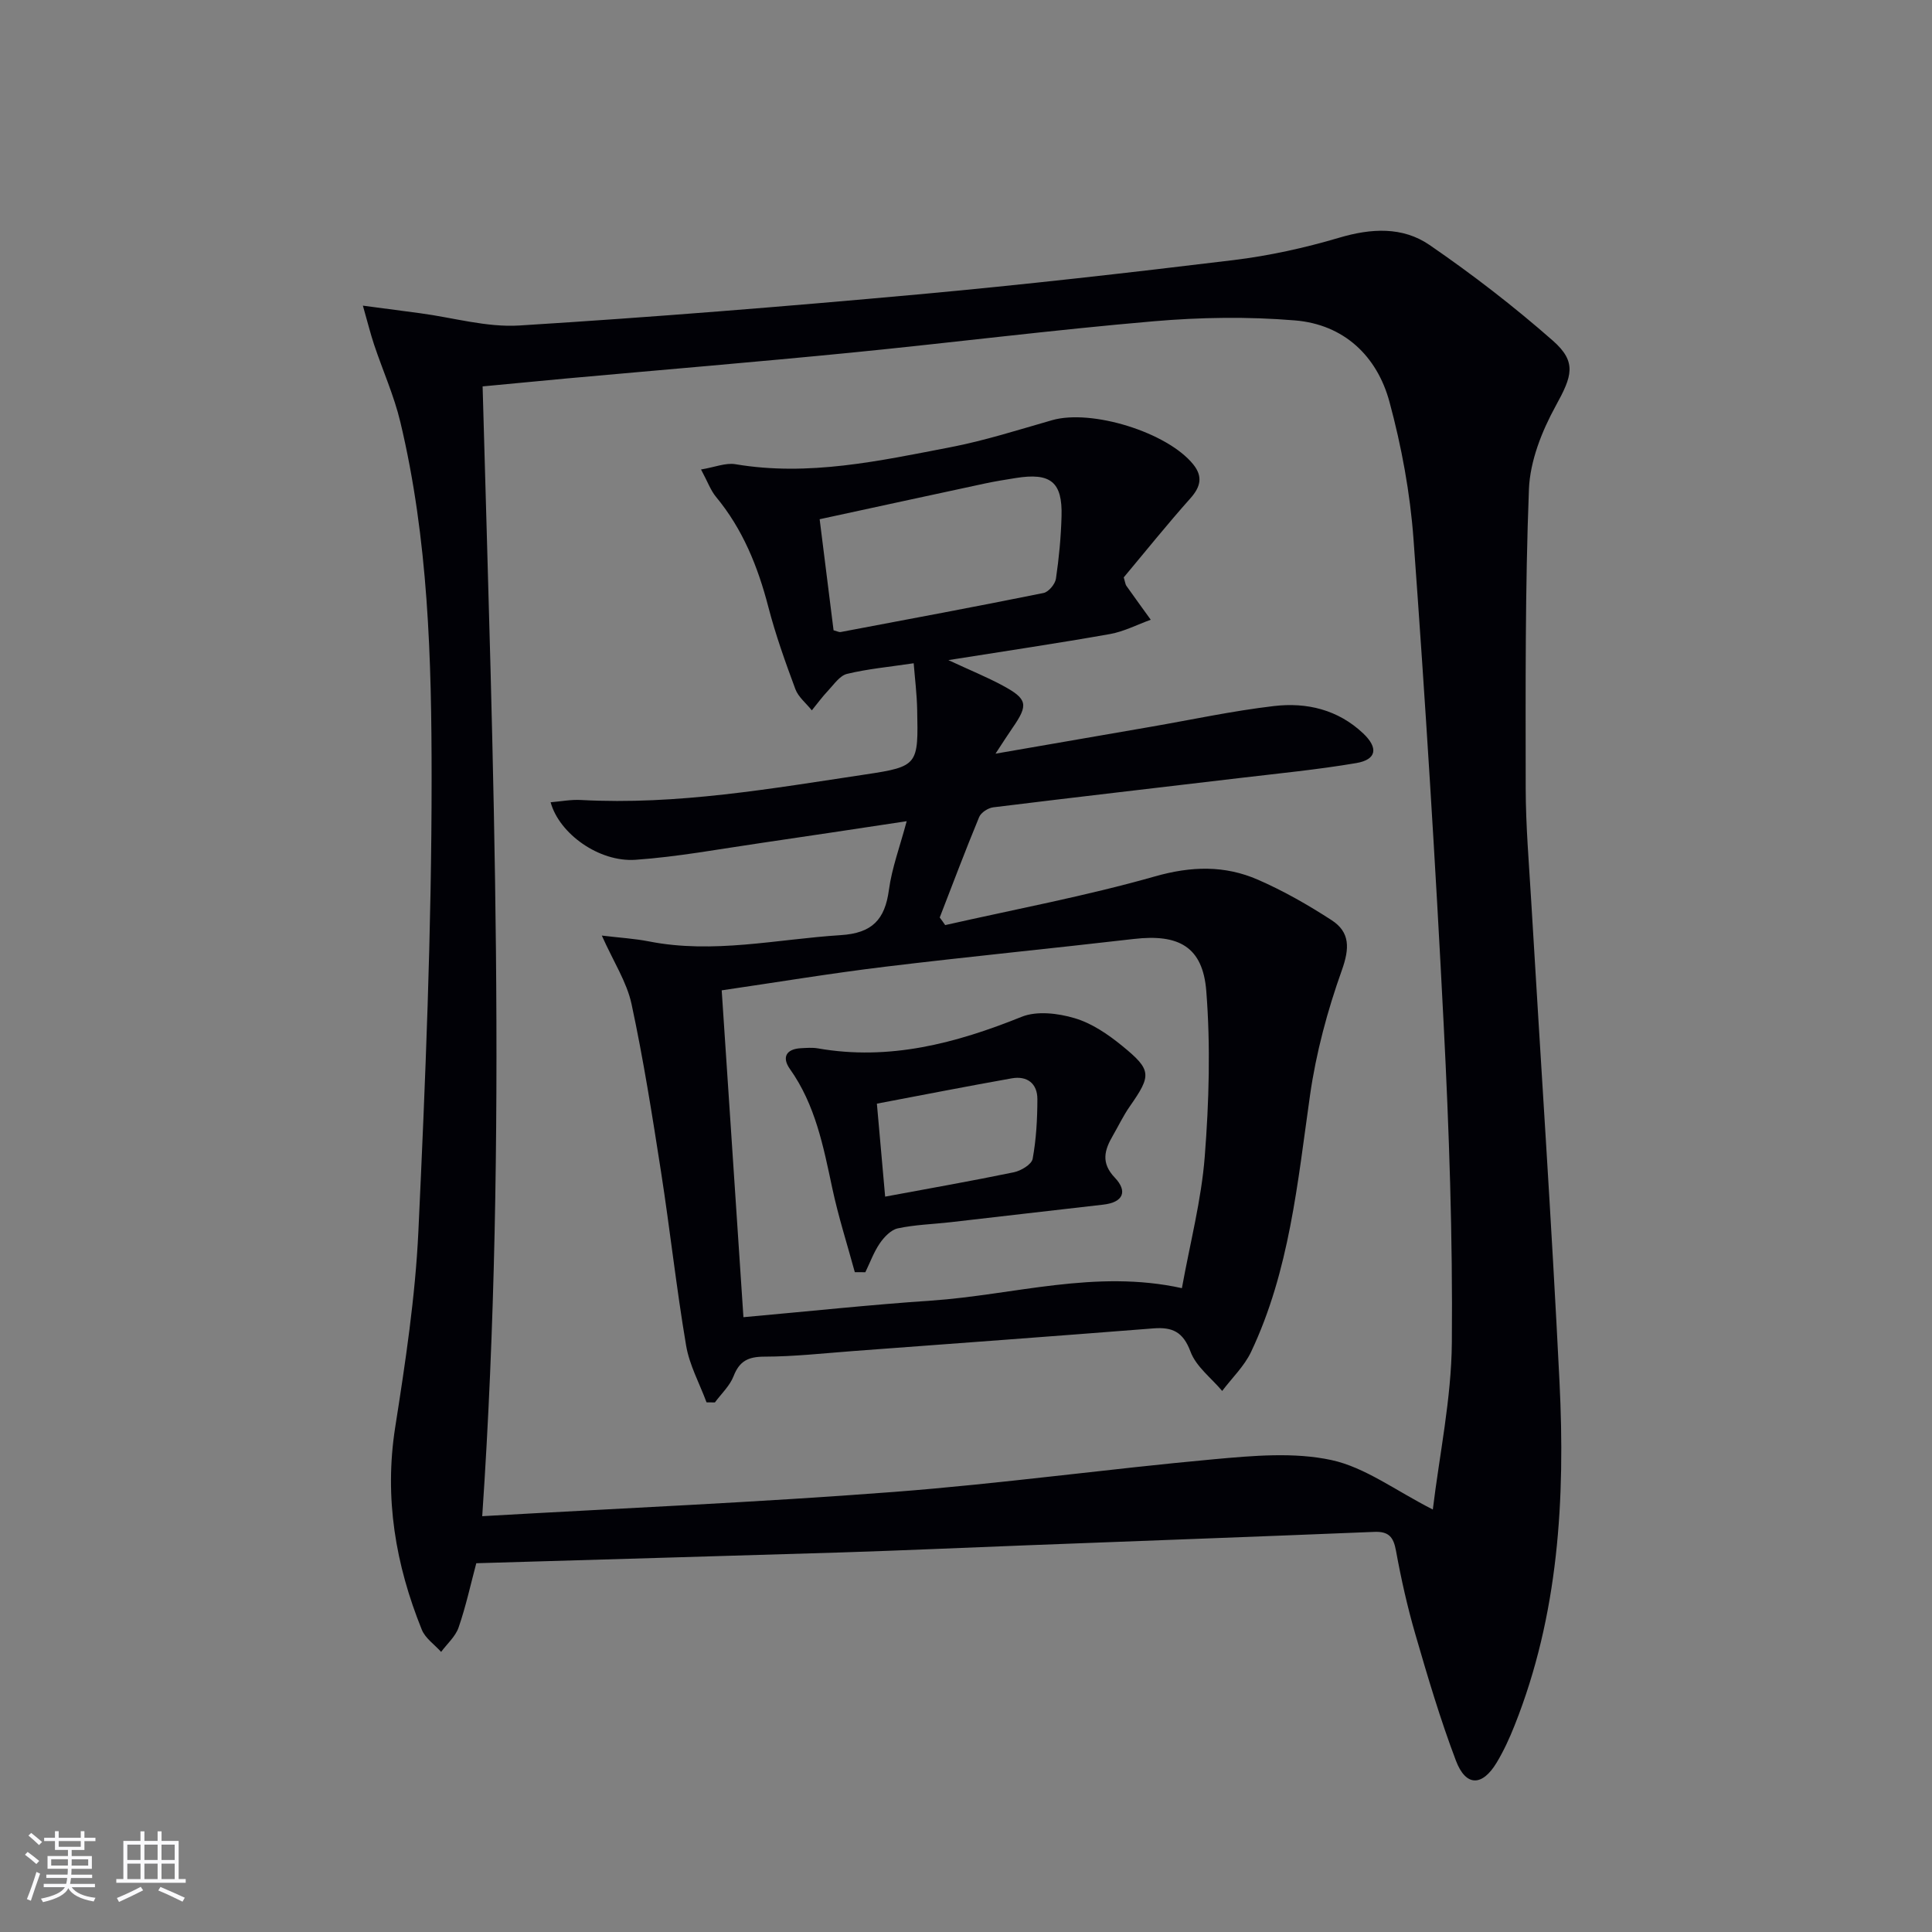 <svg enable-background="new 0 0 400 400" viewBox="0 0 400 400" xmlns="http://www.w3.org/2000/svg"><rect x="0" y="0" width="400" height="400" fill="#808080" stroke="none"/><g fill="#010106"><path d="m98.61 323.65c-1.18 4.42-2.16 8.96-3.67 13.32-.65 1.87-2.38 3.37-3.61 5.04-1.36-1.52-3.28-2.82-4-4.6-5.44-13.47-7.8-27.29-5.51-41.9 2.11-13.44 4.16-26.98 4.8-40.54 1.46-31.23 2.74-62.5 2.74-93.76 0-24.72-.68-49.58-6.48-73.86-1.3-5.44-3.64-10.64-5.42-15.97-.75-2.24-1.31-4.54-2.33-8.1 4.8.64 8.32 1.1 11.85 1.57 6.85.91 13.78 2.96 20.55 2.54 27.52-1.71 55.01-3.93 82.47-6.43 21.83-1.99 43.62-4.47 65.39-7.11 7.37-.9 14.74-2.52 21.86-4.63 6.64-1.97 13.14-2.33 18.72 1.5 8.87 6.09 17.44 12.7 25.52 19.8 5.08 4.46 3.95 7.42.62 13.49-2.88 5.24-5.33 11.42-5.56 17.28-.8 20.59-.69 41.22-.67 61.84.01 7.81.68 15.61 1.14 23.42 1.96 33.19 4.22 66.37 5.86 99.58 1.2 24.21-.18 48.23-9.32 71.15-1.04 2.62-2.23 5.22-3.68 7.63-2.99 4.98-6.39 5.02-8.44-.37-3.23-8.52-5.83-17.29-8.37-26.05-1.67-5.73-2.98-11.58-4.05-17.45-.52-2.84-1.51-4-4.48-3.88-23.93.98-47.86 1.85-71.79 2.77-12.8.49-25.6 1.07-38.41 1.48-25.09.77-50.2 1.48-75.73 2.24zm1.31-243.65c2.14 78.09 5.25 155.51-.08 233.91 29.09-1.67 57.18-2.87 85.19-5.02 22.18-1.7 44.26-4.76 66.42-6.78 8.04-.73 16.47-1.49 24.21.18 6.98 1.51 13.26 6.31 20.99 10.24 1.37-11.36 3.84-22.94 3.94-34.55.19-21.94-.57-43.92-1.69-65.84-1.7-33.53-3.81-67.05-6.25-100.54-.7-9.54-2.47-19.14-4.97-28.38-2.58-9.55-9.47-16.04-19.54-16.88-9.71-.81-19.61-.66-29.33.18-20.85 1.79-41.63 4.42-62.46 6.48-19.68 1.94-39.39 3.58-59.09 5.36-5.69.53-11.39 1.08-17.34 1.64z"/><path d="m195.69 191.53c14.5-3.28 29.15-6.02 43.43-10.08 7.52-2.14 14.43-2.32 21.31.68 5.3 2.31 10.39 5.22 15.25 8.37 3.87 2.51 3.75 5.84 2.13 10.39-2.98 8.35-5.33 17.08-6.58 25.85-2.58 18.1-4.25 36.35-12.21 53.16-1.41 2.97-3.96 5.4-5.98 8.08-2.26-2.69-5.41-5.04-6.56-8.14-1.54-4.12-3.76-5.12-7.7-4.81-20.7 1.63-41.42 3.15-62.13 4.69-6.13.46-12.27 1.15-18.41 1.16-3.33.01-5.14.9-6.36 4.04-.78 2.01-2.54 3.64-3.87 5.44-.58-.01-1.15-.01-1.73-.02-1.45-3.92-3.55-7.72-4.23-11.77-2.02-11.93-3.33-23.98-5.19-35.95-1.81-11.62-3.64-23.26-6.11-34.76-.98-4.54-3.71-8.7-6.15-14.16 3.8.46 6.82.63 9.76 1.21 13.36 2.63 26.47-.46 39.7-1.3 6.52-.41 9.15-3.21 9.98-9.36.61-4.54 2.27-8.94 3.68-14.23-10.46 1.57-20.23 3.07-30.01 4.49-8.7 1.26-17.38 2.89-26.13 3.5-7.56.53-15.8-5.41-17.58-11.91 2.16-.18 4.24-.59 6.29-.47 19.92 1.08 39.43-2.37 58.97-5.3 10.89-1.63 10.87-2.02 10.63-13.44-.07-3.26-.48-6.5-.72-9.57-5.06.76-9.51 1.16-13.8 2.2-1.52.37-2.73 2.21-3.95 3.5-1.2 1.27-2.23 2.69-3.34 4.05-1.16-1.46-2.79-2.74-3.41-4.4-2.08-5.6-4.1-11.25-5.6-17.03-2.16-8.32-5.28-16.07-10.82-22.76-1.12-1.35-1.73-3.12-3.11-5.68 2.86-.47 5.1-1.43 7.12-1.09 15.14 2.56 29.82-.69 44.48-3.51 7.13-1.37 14.1-3.61 21.1-5.61 8.16-2.33 23.83 2.49 29.21 9.16 2.02 2.51 1.54 4.63-.6 7.03-4.85 5.44-9.41 11.13-13.79 16.36.33 1.12.35 1.48.53 1.73 1.67 2.36 3.37 4.7 5.06 7.04-2.8 1.01-5.53 2.44-8.42 2.96-10.71 1.9-21.47 3.49-33.48 5.4 4.51 2.1 7.97 3.5 11.23 5.26 5.17 2.78 5.37 3.99 2.06 8.76-1.02 1.47-1.98 2.99-3.53 5.35 11.37-1.97 21.74-3.76 32.12-5.56 8.5-1.47 16.96-3.3 25.52-4.3 6.77-.8 13.25.72 18.48 5.66 3.17 3 2.81 5.43-1.45 6.15-8.01 1.36-16.11 2.14-24.19 3.1-16.99 2.02-33.98 3.96-50.96 6.06-1.06.13-2.53 1.08-2.91 2.02-2.85 6.88-5.47 13.85-8.16 20.79.39.5.76 1.04 1.13 1.57zm-46.27 13.51c1.53 23.06 3.01 45.27 4.5 67.67 13.72-1.23 26.27-2.58 38.85-3.43 17.13-1.17 34.01-6.53 51.93-2.58 1.69-9.35 4.03-18.23 4.73-27.24.89-11.37 1.21-22.91.32-34.26-.72-9.21-5.72-11.87-14.98-10.8-17.16 1.99-34.36 3.67-51.51 5.75-11.17 1.35-22.29 3.2-33.84 4.89zm23.16-74.55c.81.22 1.15.42 1.44.37 14.02-2.65 28.05-5.26 42.04-8.09 1.04-.21 2.39-1.83 2.56-2.95.63-4.27 1.04-8.59 1.16-12.91.21-7.13-2.25-9.1-9.49-7.94-2.13.34-4.25.68-6.36 1.13-11.29 2.42-22.58 4.88-34.23 7.4 1.02 8.12 1.96 15.65 2.88 22.99z"/><path d="m176.98 263.39c-1.58-5.8-3.42-11.54-4.67-17.41-1.84-8.63-3.5-17.24-8.77-24.66-1.68-2.37-.82-4.13 2.28-4.3 1.16-.06 2.36-.16 3.49.03 14.82 2.6 28.57-1.04 42.21-6.53 3.15-1.27 7.53-.74 10.96.28 3.54 1.04 6.89 3.32 9.81 5.7 6.2 5.05 6.13 6.1 1.62 12.57-1.33 1.9-2.33 4.02-3.5 6.04-1.74 2.99-2.53 5.64.41 8.72 2.69 2.83 1.75 5.11-2.42 5.58-10.55 1.19-21.1 2.44-31.65 3.64-3.63.41-7.32.51-10.87 1.27-1.41.3-2.83 1.79-3.72 3.09-1.25 1.82-2.02 3.98-3 5.99-.72-.01-1.45-.01-2.18-.01zm6.28-15.64c9.13-1.7 17.93-3.24 26.67-5.05 1.47-.31 3.66-1.62 3.87-2.78.74-4.04.97-8.21.98-12.34.01-3.26-2.12-4.89-5.32-4.32-9.24 1.64-18.46 3.45-27.91 5.24.58 6.65 1.14 12.86 1.71 19.25z"/></g><path d="m5.17 384 .55-.58c.85.61 1.65 1.24 2.4 1.87l-.59.64c-.83-.73-1.62-1.38-2.36-1.93m1.22 9.53-.82-.34c.71-1.76 1.37-3.64 1.98-5.63.24.13.5.25.76.36-.6 1.67-1.24 3.54-1.92 5.61m-.5-13.5.57-.54c.56.44 1.31 1.06 2.26 1.87l-.64.64c-.68-.66-1.41-1.32-2.19-1.97m3.25.46h2.24v-1.36h.77v1.36h4.57v-1.36h.76v1.36h2.28v.69h-2.28v1.84h-2.64v1.26h4.18v2.64h-4.21c0 .45-.02.86-.05 1.21h4.32v.69h-4.38c-.04.34-.1.75-.19 1.22h5.15v.69h-4.82c.87 1.19 2.51 1.92 4.93 2.19-.17.32-.3.57-.37.76-2.77-.49-4.52-1.41-5.26-2.76-.56 1.26-2.3 2.23-5.24 2.9-.12-.24-.26-.48-.43-.72 2.73-.55 4.38-1.34 4.96-2.38h-4.38v-.69h4.65c.1-.38.17-.79.21-1.22h-4.32v-.69h4.4c.03-.34.05-.75.05-1.21h-4.2v-2.64h4.23v-1.26h-2.69v-1.84h-2.24zm1.46 4.46v1.29h3.45c.01-.4.02-.57.01-.53v-.32-.45h-3.46zm1.55-2.59h4.57v-1.19h-4.57zm6.11 2.59h-3.42v.77c-.01.19-.01.37-.02.53h3.44z" fill="#fafafc"/><path d="m32.63 379.16h.82v1.98h3.54v7.89h1.46v.78h-14.37v-.78h1.46v-7.89h3.54v-1.98h.82v1.98h2.73zm-3.49 11.48.5.73c-1.61.82-3.28 1.63-5 2.41-.13-.27-.28-.55-.44-.82 1.75-.72 3.4-1.49 4.94-2.32m-2.78-5.55h2.73v-3.18h-2.73zm0 3.95h2.73v-3.2h-2.73zm3.54-3.95h2.73v-3.18h-2.73zm0 3.95h2.73v-3.2h-2.73zm7.89 4.68c-1.84-.92-3.51-1.7-5.02-2.32l.45-.73c1.89.8 3.57 1.55 5.04 2.23zm-1.62-11.81h-2.73v3.18h2.73zm-2.73 7.13h2.73v-3.2h-2.73z" fill="#fafafc"/></svg>
